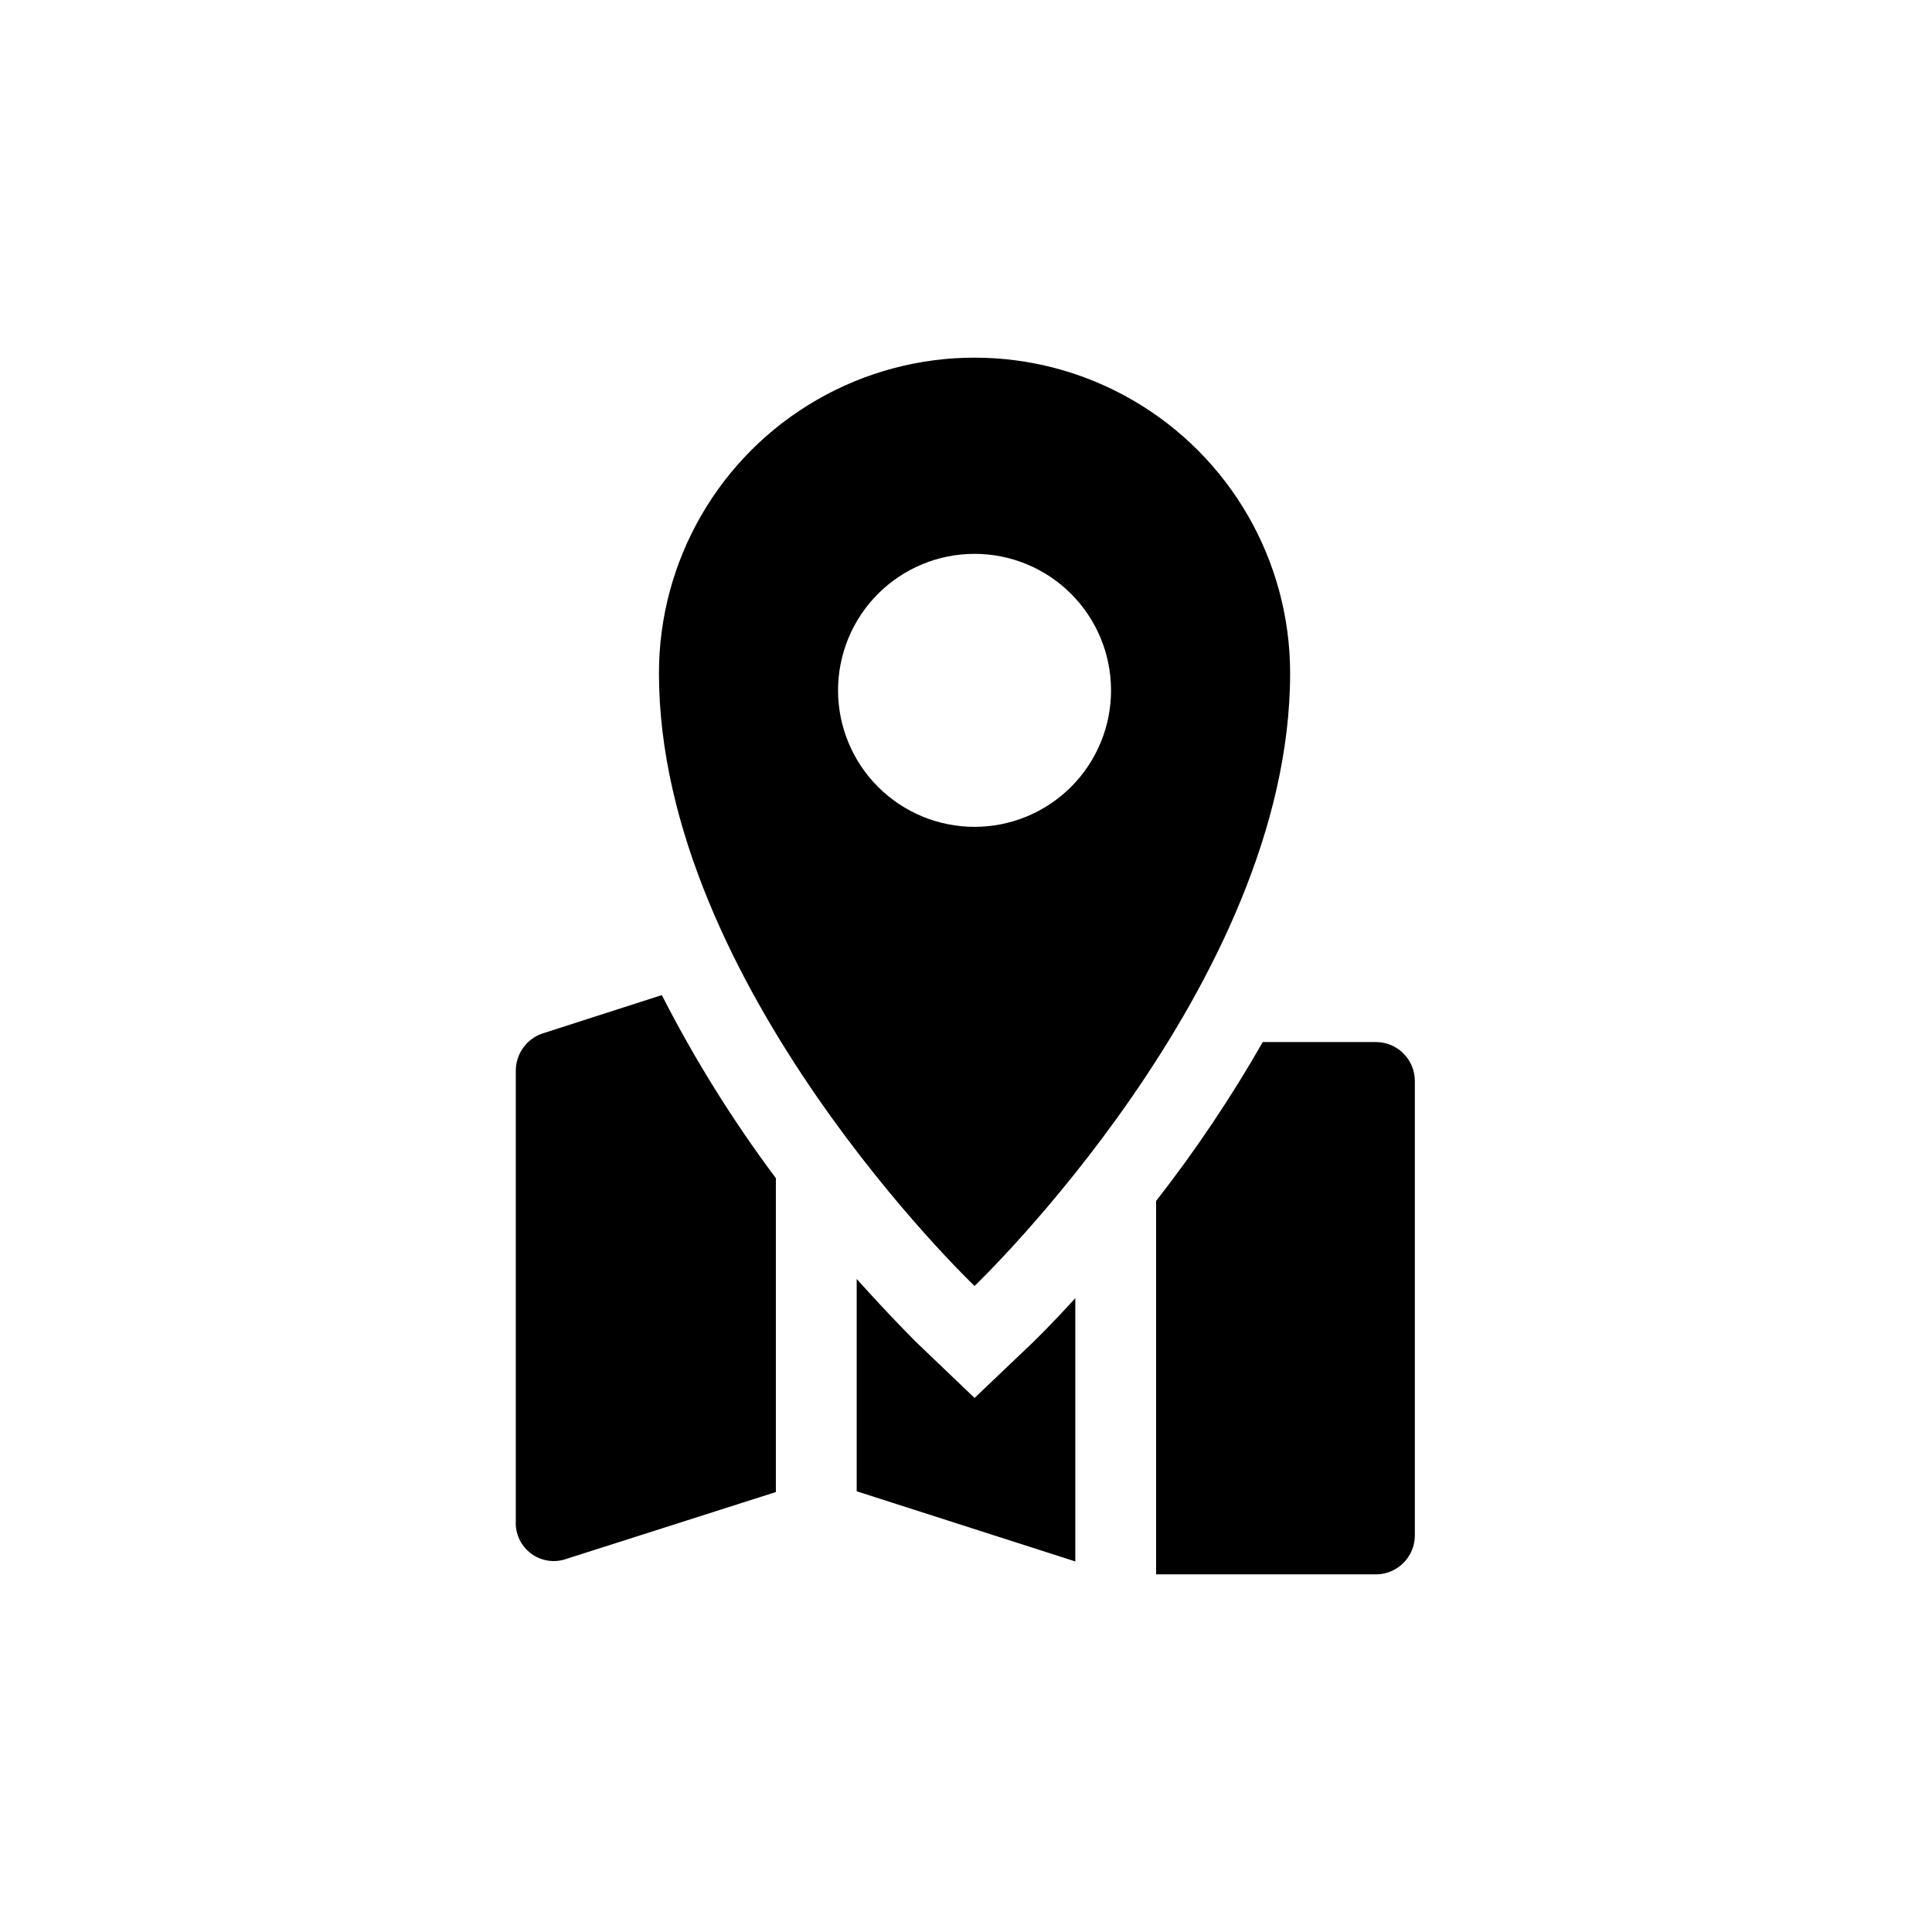 <?xml version="1.0" encoding="UTF-8"?>
<!-- Uploaded to: SVG Repo, www.svgrepo.com, Generator: SVG Repo Mixer Tools -->
<svg fill="#000000" width="800px" height="800px" version="1.1" viewBox="144 144 512 512" xmlns="http://www.w3.org/2000/svg">
 <path d="m428.97 488.02v69.777l-57.938-18.59v-56.277c9.02 10.078 15.469 16.473 16.426 17.383l14.812 14.156 14.863-14.156c0.75-0.707 5.285-5.09 11.836-12.293zm-141.07-70.18v-0.004c-4.356 1.414-7.273 5.5-7.207 10.078v119.1c-0.203 3.387 1.312 6.652 4.031 8.68 2.723 2.031 6.281 2.555 9.473 1.395l55.418-17.684v-83.18c-11.434-15.285-21.547-31.516-30.227-48.516zm220.97 2.316h-30.23 0.004c-8.398 14.699-17.848 28.773-28.266 42.117v98.949h58.492c5.625-0.137 10.105-4.754 10.078-10.379v-120.31c0.027-5.629-4.453-10.242-10.078-10.379zm-22.973-97.742c0 82.523-83.633 162.38-83.633 162.38s-83.633-79.754-83.633-162.38c0-29.879 15.941-57.488 41.816-72.426 25.875-14.941 57.758-14.941 83.633 0 25.875 14.938 41.816 42.547 41.816 72.426zm-47.457 4.484h-0.004c-0.012-9.59-3.832-18.781-10.621-25.555-6.793-6.777-15.992-10.574-25.586-10.566-9.59 0.008-18.785 3.824-25.562 10.613-6.777 6.785-10.582 15.984-10.574 25.578 0.004 9.59 3.816 18.785 10.598 25.566 6.785 6.781 15.984 10.59 25.574 10.59 9.602 0 18.812-3.82 25.598-10.613 6.785-6.797 10.59-16.008 10.574-25.613z"/>
</svg>